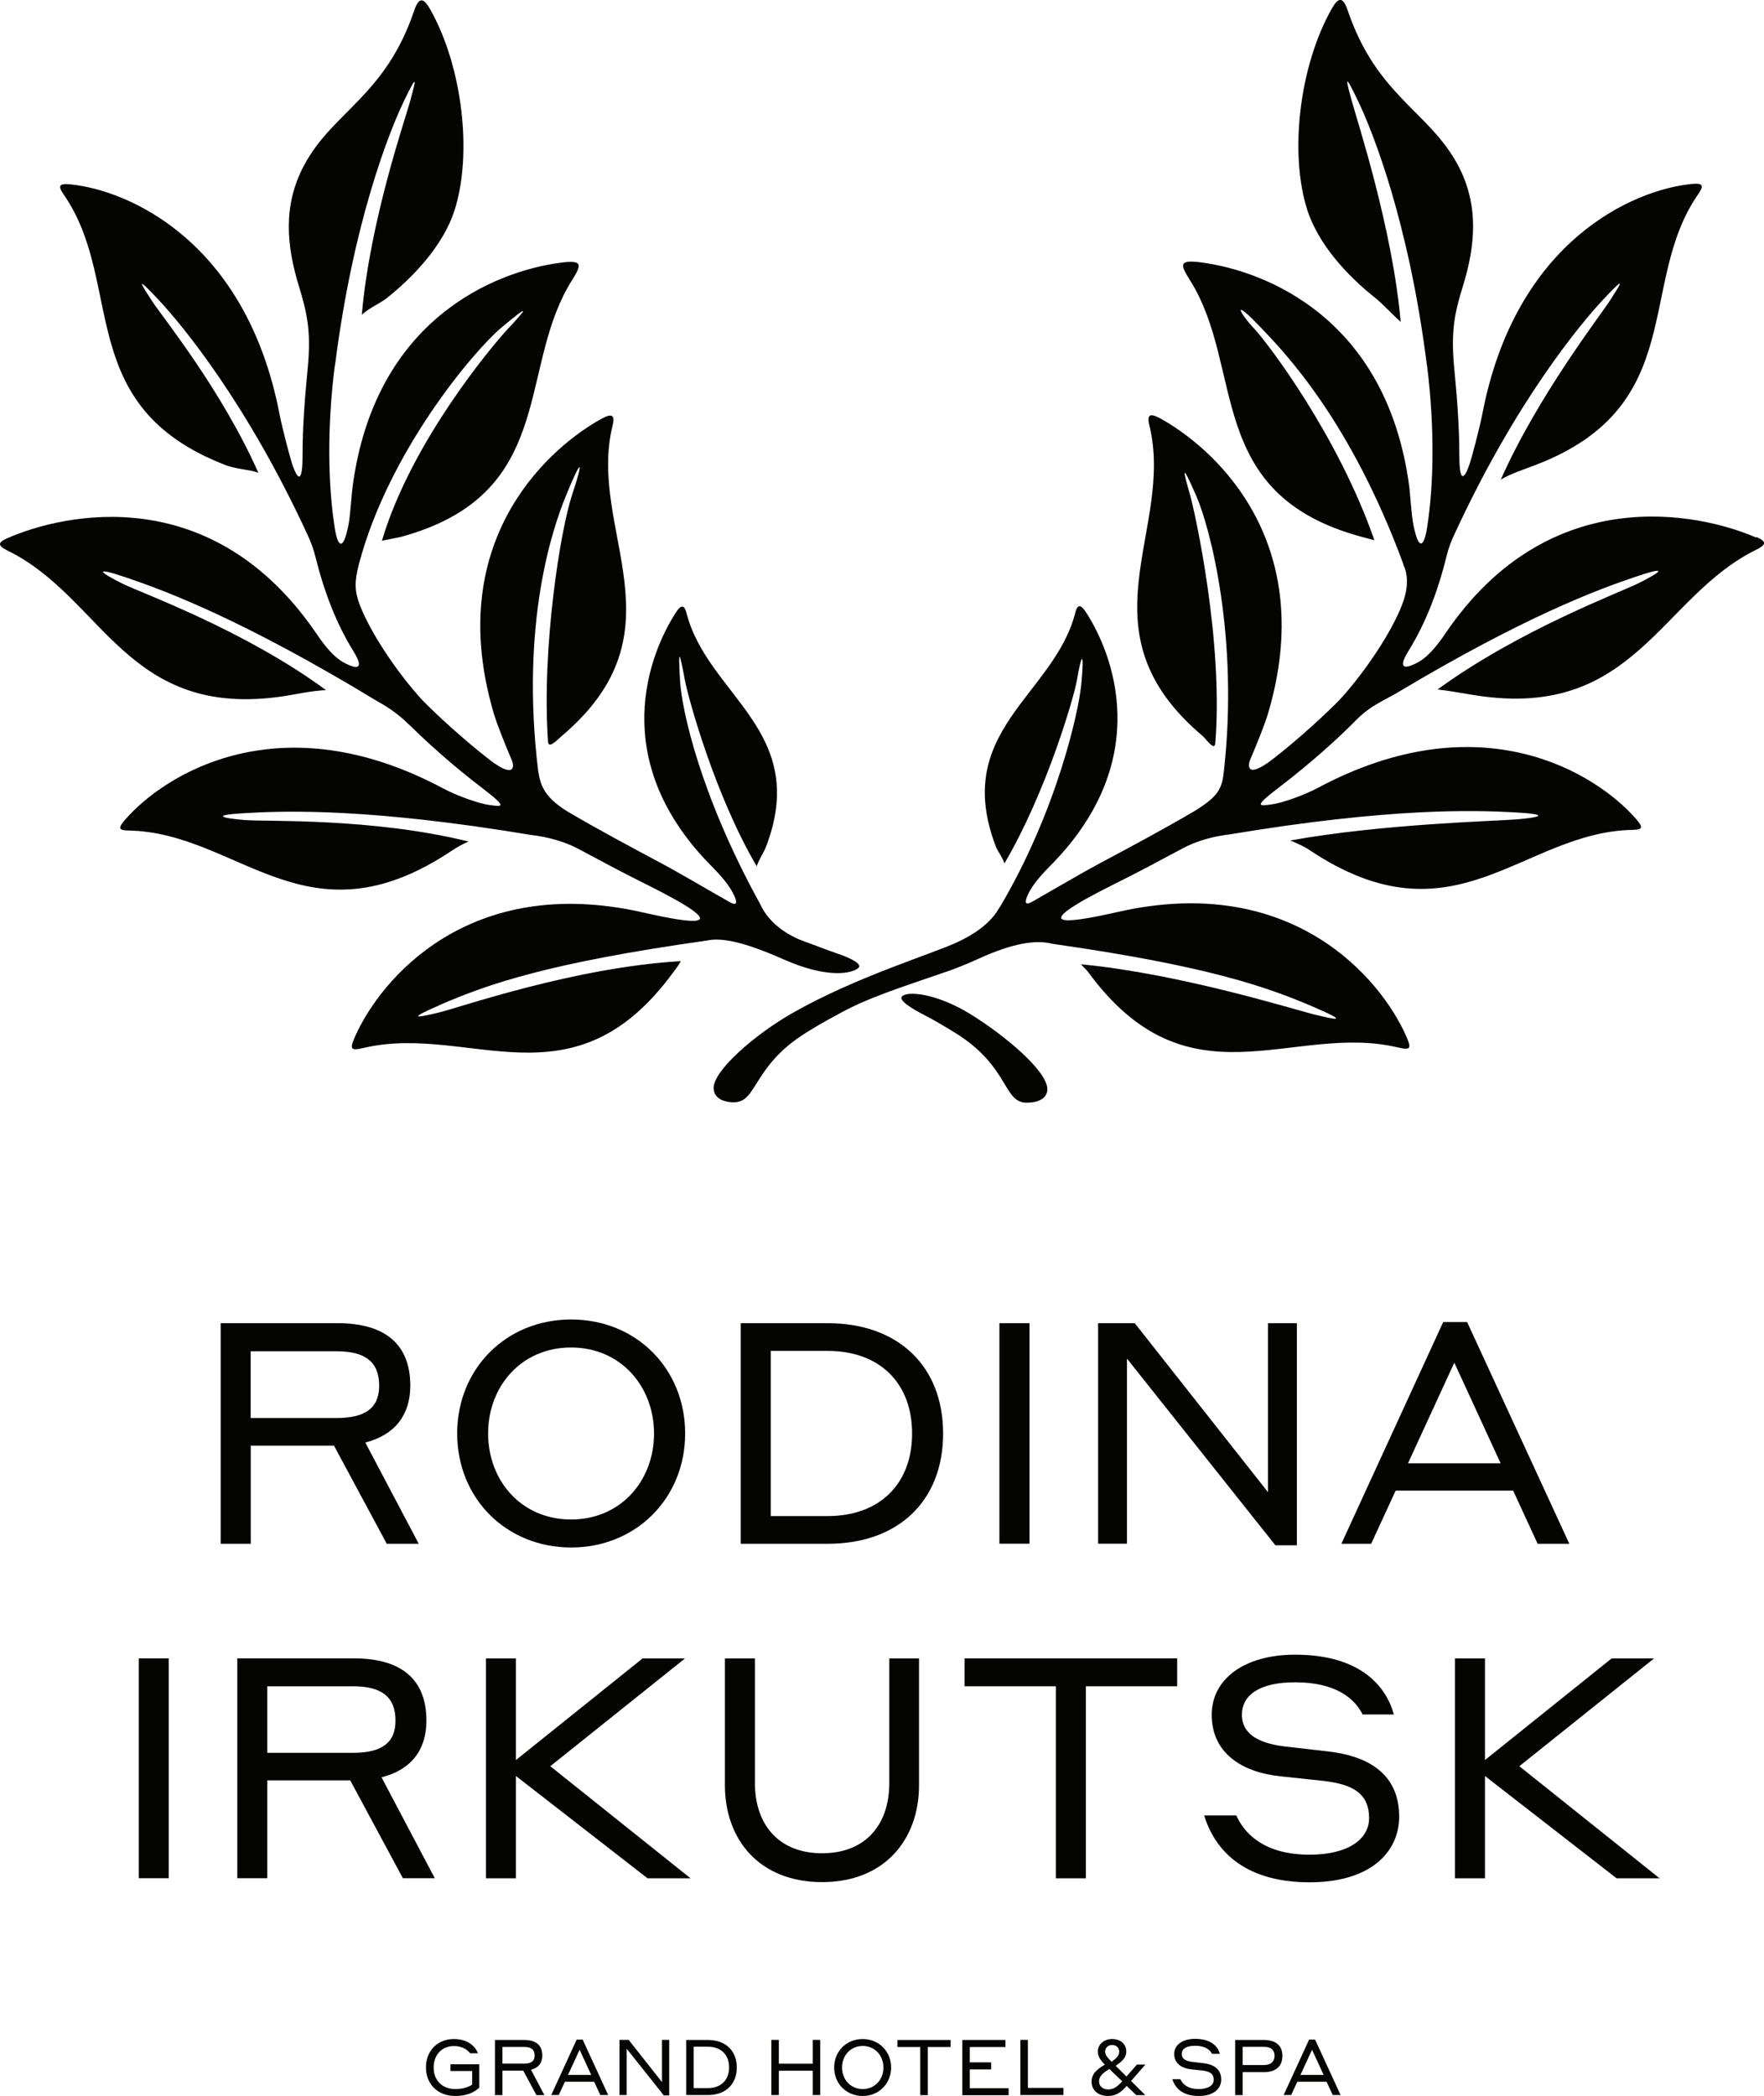 <?xml version="1.0" encoding="UTF-8"?> <svg xmlns="http://www.w3.org/2000/svg" id="Layer_2" data-name="Layer 2" viewBox="0 0 185.86 220.81"><defs><style> .cls-1 { fill: #040501; } </style></defs><g id="_Слой_1" data-name="Слой 1"><g><g><path class="cls-1" d="M14.62,174.7h3.16v23.16h-3.16v-23.16Z"></path><path class="cls-1" d="M25,174.7h12.3c4.99,0,7.63,2.22,7.63,6.56,0,3.1-1.63,5.19-4.73,5.97l5.61,10.63h-3.36l-5.55-10.31h-8.74v10.31h-3.16v-23.16ZM28.16,177.64v7.01h9.04c3,0,4.47-1.04,4.47-3.39,0-2.51-1.47-3.62-4.47-3.62h-9.04Z"></path><path class="cls-1" d="M54.36,187.1v10.77h-3.16v-23.16h3.16v10.7l13.34-10.7h4.47l-14.19,11.35,14.78,11.81h-4.53l-13.86-10.77Z"></path><path class="cls-1" d="M93.7,187.82v-13.11h3.13v13.38c0,5.61-3.56,10.18-10.21,10.18s-10.24-4.53-10.24-10.18v-13.38h3.16v13.11c0,4.4,2.51,7.41,7.08,7.41s7.08-3,7.08-7.41Z"></path><path class="cls-1" d="M101.62,174.7h22.41v2.94h-9.62v20.23h-3.16v-20.23h-9.62v-2.94Z"></path><path class="cls-1" d="M130.85,180.64c0,1.92,1.57,2.97,4.44,3.33l4.53.52c3.91.42,7.6,2.09,7.6,6.88,0,3.75-3.03,6.92-9.43,6.92-7.18,0-10.08-3.65-11.12-7.05h3.39c.78,1.76,2.77,4.14,7.73,4.14,4.05,0,6.26-1.63,6.26-3.85,0-2.74-1.92-3.56-4.7-3.91l-4.57-.49c-4.18-.42-7.31-2.48-7.31-6.49,0-3.78,3.46-6.33,8.78-6.33,6.95,0,9.62,3.39,10.41,6.3h-3.29c-.78-1.57-2.68-3.39-7.11-3.39-3.75,0-5.61,1.34-5.61,3.43Z"></path><path class="cls-1" d="M156.46,187.1v10.77h-3.16v-23.16h3.16v10.7l13.34-10.7h4.47l-14.19,11.35,14.78,11.81h-4.53l-13.86-10.77Z"></path></g><g><path class="cls-1" d="M102.24,106.83c-3.21-1.98-6.26-2.49-7.13-1.93-.62.4.96,1.35,2.26,2.02,1.23.64,2.41,1.35,3.34,1.93,5.65,3.52,4.96,7.31,7.46,7.31,1.13,0,2.18-.38,2.18-1.43,0-1.88-4.4-5.61-8.11-7.9Z"></path><path class="cls-1" d="M46.33,105.87c5.22-2.26,11.6-4.45,28.16-6.79,1.52-.33,3.87.12,8.08,1.99,4.72,2.09,7.3,1.46,7.89.88.39-.39-.79-1.01-2.18-1.48-1.38-.47-2.14-.8-3.47-1.27-1.86-.67-3.6-1.86-4.53-3.59,0,0,0,0,0,0-.05-.09-.09-.19-.14-.28-.01-.02-.03-.05-.04-.07,0,0,0,0,0-.01-6.3-11.42-8.27-20.45-8.45-23.56-.21-3.63-.05-3.02.52,0,.33,1.76,3.11,11.99,7.56,19.57.19-.62.81-1.62.93-1.93,4.8-12.32-6.12-16.04-8.33-24.76-.2-.77-.52-.97-1.1-.07-2.88,4.42-7.17,15.47,3.45,26.45.55.57,1.88,1.84,2.53,3.1.21.4.82,1.63-.33.98-2.22-1.25-5.23-3.04-7.2-4.09-3.34-1.78-6.71-3.58-9.95-5.49-2.51-1.57-2.81-2.85-3.04-4.34-1.86-15.57,1.55-25.49,2.93-28.86,1.81-4.43,1.82-3.59.65-.1-1.19,3.56-3.22,15.99-2.53,25.98.05.73.78.02,1.37-.53,13.26-11.14,2.72-21.68,5.43-32.76.35-1.42-.31-1.22-1.51-.53-5.8,3.36-16.22,13.13-11.01,30.83.34,1.16,1.22,3.34,1.88,4.88.33.76.33,2.05-2.35-.01-2.6-2.01-5.72-4.86-7.13-6.34-2.62-2.88-5.37-7-6.49-9.89-.58-1.49-.59-2.52-.13-4.29,3.15-12.01,12.22-22.62,15.02-24.97,3.28-2.75,2.62-1.94.63.19-1.46,1.57-10.13,11.81-13.21,22.26.16-.05,1.79-.35,1.97-.4,1.48-.4,2.78-.87,3.95-1.4,11.96-5.44,8.76-17.15,14.09-25.62,1.07-1.7,1.18-2.19-1.23-1.87-6.86.91-19.56,5.95-21.88,23.66-.09.65-.23,3-.43,3.99-.58,2.89-1.14,2.2-1.44.29-.73-4.65-.8-10.67-.01-16.98.02-.14.05-.27.07-.4,1.91-14.89,5.66-24.32,7.22-27.57,1.58-3.3,1.23-2.11.66,0-.53,1.95-4.22,12.55-5.09,22.48.85-.75,1.94-1.21,2.56-1.69,3.1-2.45,6.08-5.77,7.21-9.3,1.9-5.93.85-15.07-2.52-21.1-.68-1.22-1.2-1.53-1.74.08-3.05,9.01-8.57,10.6-11.6,16.29-2.27,4.26-1.82,8.54-.53,12.74.87,2.84,1.29,4.76.92,8.63-.32,3.28-.55,6.33-.54,9.2,0,2.48-.38,3.01-1.11.84-.18-.55-1-3.57-1.33-5.27-3.52-18.16-15.88-23.54-22.03-24.15-1.32-.13-1.27.24-.68,1.1,6.47,9.35.92,22.27,17.05,28.48,1.15.44,2.4.43,3.44.8-3.89-8.77-10.14-16.45-11.19-18.07-1.19-1.84-1.87-2.86.63-.2,2.5,2.66,9.36,10.93,15.78,24.89,0,0,0,0,0,0,.32.69.59,1.42.78,2.18.92,3.71,2.2,7.07,4.01,9.99,1.28,2.06.13,1.7-.28,1.54-.84-.33-1.88-.81-3.58-3.34C22.36,50.61,6.82,54.07.81,56.68c-1.09.47-1.08.8.02,1.34,10.1,4.96,12.5,17.85,29.14,15.31,1.23-.19,2.81-.56,4.38-.63-8.62-6.35-19.5-10.24-21.47-11.23-2.19-1.09-3.37-1.92.55-.59,3.95,1.35,12.12,4.35,26.52,13.11.42.22.84.48,1.27.78,0,0,0,0,0,0h0c.61.43,1.23.93,1.85,1.54,1.97,1.9,4.29,4.07,7.82,6.77,2.71,2.07,1.99,1.9.59,1.71-.95-.13-3.24-.91-4.78-1.73-17.15-9.16-29.3-1.54-33.49,3.26-.77.88-.76,1.15.31,1.17,11.69.2,18.76,12.4,34.12,2.1.5-.33,1.16-.71,1.73-.94-10.21-2.52-21.38-2.08-23.54-2.26-2.44-.2-3.84-.53.29-.75,4.2-.23,12.99-.49,29.84,2.32,1.82.21,3.55.71,4.95,1.45,3.65,1.95,4.42,2.37,7.38,3.85,9.45,4.73,4.87,4.09-.55,2.86-18.31-4.16-27.65,7.03-30.33,13.07-.6,1.35-.48,1.53.92,1.2,11.14-2.61,21.99,6.57,32.61-7.97.16-.22.43-.52.8-1.17-11.27.66-23.27,4.88-25.49,5.41-2.24.54-3.54.79.04-.76Z"></path><path class="cls-1" d="M185.04,56.63c-6.01-2.61-21.84-6.02-32.77,10.13-1.71,2.53-2.74,3.01-3.58,3.34-.41.16-1.56.51-.28-1.54,1.81-2.92,3.09-6.27,4.01-9.99.21-.87.52-1.69.91-2.47,6.38-13.79,13.16-21.97,15.65-24.61,2.5-2.66,1.81-1.64.63.2-1.05,1.62-7.59,10.06-11.48,18.83.99-.6,2.57-1.12,3.72-1.56,16.14-6.21,10.58-19.12,17.06-28.48.59-.86.64-1.23-.68-1.1-6.15.61-18.52,5.99-22.03,24.15-.33,1.7-1.15,4.72-1.33,5.27-.73,2.16-1.11,1.64-1.11-.84,0-2.87-.22-5.92-.54-9.2-.37-3.87.04-5.79.92-8.63,1.29-4.2,1.74-8.48-.53-12.74-3.04-5.68-8.56-7.28-11.61-16.29-.55-1.62-1.06-1.3-1.74-.08-3.37,6.03-4.42,15.16-2.52,21.1,1.14,3.54,4.11,6.86,7.21,9.3.62.49,1.78,1.73,2.63,2.49-.87-9.93-4.63-21.32-5.15-23.27-.57-2.11-.92-3.3.66,0,1.56,3.26,5.34,12.75,7.24,27.74.01.08.03.15.04.23.78,6.31.72,12.34-.01,16.98-.3,1.91-.86,2.6-1.44-.29-.2-.99-.35-3.34-.43-3.99-2.32-17.71-15.03-22.74-21.88-23.66-2.41-.32-2.3.17-1.23,1.87,5.85,9.29,1.42,22.5,18.04,27.02.18.05,1.22.32,1.39.37-3.82-10.99-11.16-20.67-12.62-22.24-1.66-1.77-2.43-3.4.63-.19,2.52,2.64,9.4,9.69,15.04,24.94,0,.01-.01.02-.02.04.64,1.29.45,2.8-.13,4.29-1.12,2.89-3.87,7.01-6.49,9.89-1.42,1.48-4.53,4.34-7.13,6.34-2.68,2.06-2.67.77-2.35.01.66-1.54,1.54-3.72,1.88-4.88,5.22-17.7-5.21-27.47-11.01-30.83-1.2-.7-1.86-.89-1.51.53,2.72,11.08-7.6,21.63,5.67,32.77.55.6,1.22,1.51,1.28.67.86-10.65-2.12-24.21-2.67-26.14-.73-2.56-.97-3.59.65.1,1.47,3.34,4.5,14.91,2.93,28.93-.19,1.96-.58,2.73-3.05,4.27-3.25,1.91-6.61,3.71-9.95,5.49-1.97,1.05-4.99,2.83-7.2,4.09-1.16.65-.54-.58-.34-.98.65-1.26,1.98-2.53,2.53-3.1,10.62-10.98,6.33-22.03,3.45-26.45-.59-.9-.91-.7-1.1.07-2.21,8.73-13.13,12.44-8.33,24.76.12.31.67,1.05.86,1.67,4.45-7.58,7.34-17.55,7.64-19.32.45-2.7.8-3.3.47.32-.28,3.14-2.69,13.64-8.59,23.6,0,0-.01,0-.02,0-.94,1.72-2.72,2.89-4.52,3.72-2.69,1.24-10.79,3.69-17.44,7.51-3.79,2.18-8.18,5.95-8.18,7.82,0,1.05,1,1.51,2.13,1.51,2.5,0,1.94-3.79,7.58-7.31.84-.53,1.91-1.16,3.01-1.75.11-.05.21-.11.32-.17,3.06-1.75,6.85-2.92,11.14-4.41,1.26-.4,2.76-1.04,3.66-1.45,3.73-1.71,6.14-2.05,7.89-1.6,16.16,2.31,22.46,4.47,27.63,6.71,3.58,1.55,2.29,1.3.04.76-2.16-.52-14.08-4.3-24.7-5.32.08.11.65.66.73.78,10.63,14.54,21.47,5.36,32.61,7.97,1.41.33,1.52.15.92-1.2-2.67-6.04-12.02-17.22-30.33-13.07-5.43,1.23-10,1.87-.55-2.86,2.96-1.48,3.73-1.9,7.38-3.85,1.4-.75,3.14-1.25,4.97-1.46,16.84-2.81,25.63-2.54,29.83-2.32,4.13.22,2.73.55.29.75-2.16.18-14.03.46-23.79,2.22.57.23,1.48.64,1.98.98,15.36,10.29,22.43-1.9,34.12-2.1,1.07-.02,1.08-.29.31-1.17-4.19-4.8-16.34-12.42-33.49-3.26-1.54.82-3.83,1.6-4.78,1.73-1.4.2-2.12.36.59-1.71,3.53-2.69,6.44-5.35,8.21-7.16,1.52-1.55,3.08-2.12,4.4-2.92,13.37-7.99,21.06-10.82,24.86-12.11,3.92-1.34,2.74-.51.55.59-1.96.98-12.65,4.96-21.23,11.22,1.47.17,2.94.46,4.14.64,16.64,2.54,19.33-10.4,29.43-15.36,1.1-.54,1.11-.87.02-1.34Z"></path></g><g><path class="cls-1" d="M50.52,219.9c-.43.43-1.24.9-2.54.9-1.86,0-3.1-1.24-3.1-3.01s1.24-2.99,2.94-2.99c1.61,0,2.32.91,2.54,1.5h-.83c-.2-.26-.7-.76-1.71-.76-1.32,0-2.13.99-2.13,2.26,0,1.37.92,2.27,2.28,2.27.88,0,1.48-.25,1.78-.47v-1.43h-2.29v-.71h3.04v2.45Z"></path><path class="cls-1" d="M52.15,214.9h3.08c1.25,0,1.91.56,1.91,1.64,0,.78-.41,1.3-1.19,1.5l1.41,2.67h-.84l-1.39-2.58h-2.19v2.58h-.79v-5.81ZM52.94,215.63v1.76h2.27c.75,0,1.12-.26,1.12-.85,0-.63-.37-.91-1.12-.91h-2.27Z"></path><path class="cls-1" d="M62.61,219.3h-3.09l-.65,1.4h-.79l2.68-5.84h.63l2.69,5.84h-.83l-.65-1.4ZM62.29,218.58l-1.22-2.65-1.22,2.65h2.44Z"></path><path class="cls-1" d="M70.5,220.74h-.56l-3.91-4.92v4.88h-.76v-5.81h.97l3.51,4.45v-4.45h.76v5.85Z"></path><path class="cls-1" d="M72.3,214.9h2.29c1.87,0,3.04,1.14,3.04,2.9s-1.17,2.9-3.04,2.9h-2.29v-5.81ZM73.09,215.62v4.35h1.5c1.37,0,2.23-.85,2.23-2.18s-.85-2.18-2.23-2.18h-1.5Z"></path><path class="cls-1" d="M85.63,218.14h-3.57v2.56h-.79v-5.81h.79v2.51h3.57v-2.51h.79v5.81h-.79v-2.56Z"></path><path class="cls-1" d="M87.89,217.8c0-1.7,1.28-3,3-3s3,1.3,3,3-1.29,3-3,3-3-1.29-3-3ZM93.08,217.8c0-1.24-.88-2.27-2.18-2.27s-2.18,1.02-2.18,2.27.88,2.27,2.18,2.27,2.18-1.02,2.18-2.27Z"></path><path class="cls-1" d="M94.54,214.9h5.62v.74h-2.41v5.07h-.79v-5.07h-2.41v-.74Z"></path><path class="cls-1" d="M101.39,214.9h4.55v.74h-3.76v1.62h2.25v.74h-2.25v1.98h4.09v.74h-4.88v-5.81Z"></path><path class="cls-1" d="M112.06,220.7h-4.55v-5.81h.79v5.06h3.75v.74Z"></path><path class="cls-1" d="M118.72,219.73c-.56.63-1.09,1.07-1.96,1.07-1.04,0-1.75-.59-1.75-1.51,0-.87.66-1.36,1.4-1.79-.43-.43-.74-.85-.74-1.37,0-.75.62-1.33,1.51-1.33s1.49.54,1.49,1.33c0,.7-.6,1.14-1.12,1.49l1.14,1.13,1.1-1.26h.89l-1.51,1.73,1.5,1.49h-.95l-1.01-.97ZM116.77,220.11c.56,0,.96-.29,1.47-.85l-1.36-1.31c-.56.37-1.08.7-1.08,1.32,0,.49.38.84.97.84ZM117.13,217.19c.45-.32.79-.63.79-1.06s-.31-.7-.74-.7-.74.28-.74.7c0,.38.32.71.68,1.06Z"></path><path class="cls-1" d="M124.51,216.38c0,.48.39.74,1.11.83l1.14.13c.98.11,1.91.52,1.91,1.73,0,.94-.76,1.73-2.36,1.73-1.8,0-2.53-.92-2.79-1.77h.85c.2.44.7,1.04,1.94,1.04,1.01,0,1.57-.41,1.57-.97,0-.69-.48-.89-1.18-.98l-1.15-.12c-1.05-.11-1.83-.62-1.83-1.63,0-.95.87-1.59,2.2-1.59,1.74,0,2.41.85,2.61,1.58h-.83c-.2-.39-.67-.85-1.78-.85-.94,0-1.41.34-1.41.86Z"></path><path class="cls-1" d="M130.14,214.9h3.02c1.28,0,1.96.61,1.96,1.68s-.67,1.71-1.96,1.71h-2.23v2.42h-.79v-5.81ZM130.93,215.63v1.91h2.25c.75,0,1.11-.4,1.11-.96,0-.61-.36-.96-1.11-.96h-2.25Z"></path><path class="cls-1" d="M139.78,219.3h-3.09l-.65,1.4h-.79l2.68-5.84h.63l2.69,5.84h-.83l-.65-1.4ZM139.46,218.58l-1.22-2.65-1.22,2.65h2.44Z"></path></g><g><path class="cls-1" d="M23.23,139.39h12.34c5.01,0,7.66,2.23,7.66,6.58,0,3.11-1.64,5.2-4.74,5.99l5.63,10.67h-3.37l-5.56-10.34h-8.77v10.34h-3.17v-23.23ZM26.41,142.34v7.04h9.06c3.01,0,4.48-1.05,4.48-3.4,0-2.52-1.47-3.63-4.48-3.63h-9.06Z"></path><path class="cls-1" d="M48.17,151.01c0-6.81,5.14-12.01,12.01-12.01s12.01,5.2,12.01,12.01-5.17,12.01-12.01,12.01-12.01-5.17-12.01-12.01ZM68.91,151.01c0-4.94-3.5-9.06-8.74-9.06s-8.74,4.09-8.74,9.06,3.5,9.06,8.74,9.06,8.74-4.09,8.74-9.06Z"></path><path class="cls-1" d="M78.04,139.39h9.16c7.46,0,12.17,4.55,12.17,11.62s-4.68,11.62-12.17,11.62h-9.16v-23.23ZM81.21,142.3v17.41h5.99c5.5,0,8.9-3.4,8.9-8.7s-3.4-8.7-8.9-8.7h-5.99Z"></path><path class="cls-1" d="M105.3,139.39h3.17v23.23h-3.17v-23.23Z"></path><path class="cls-1" d="M136.64,162.79h-2.26l-15.64-19.67v19.5h-3.04v-23.23h3.86l14.04,17.8v-17.8h3.04v23.4Z"></path><path class="cls-1" d="M159.42,157.03h-12.37l-2.58,5.6h-3.14l10.73-23.36h2.52l10.77,23.36h-3.34l-2.58-5.6ZM158.11,154.15l-4.88-10.6-4.88,10.6h9.75Z"></path></g></g></g></svg> 